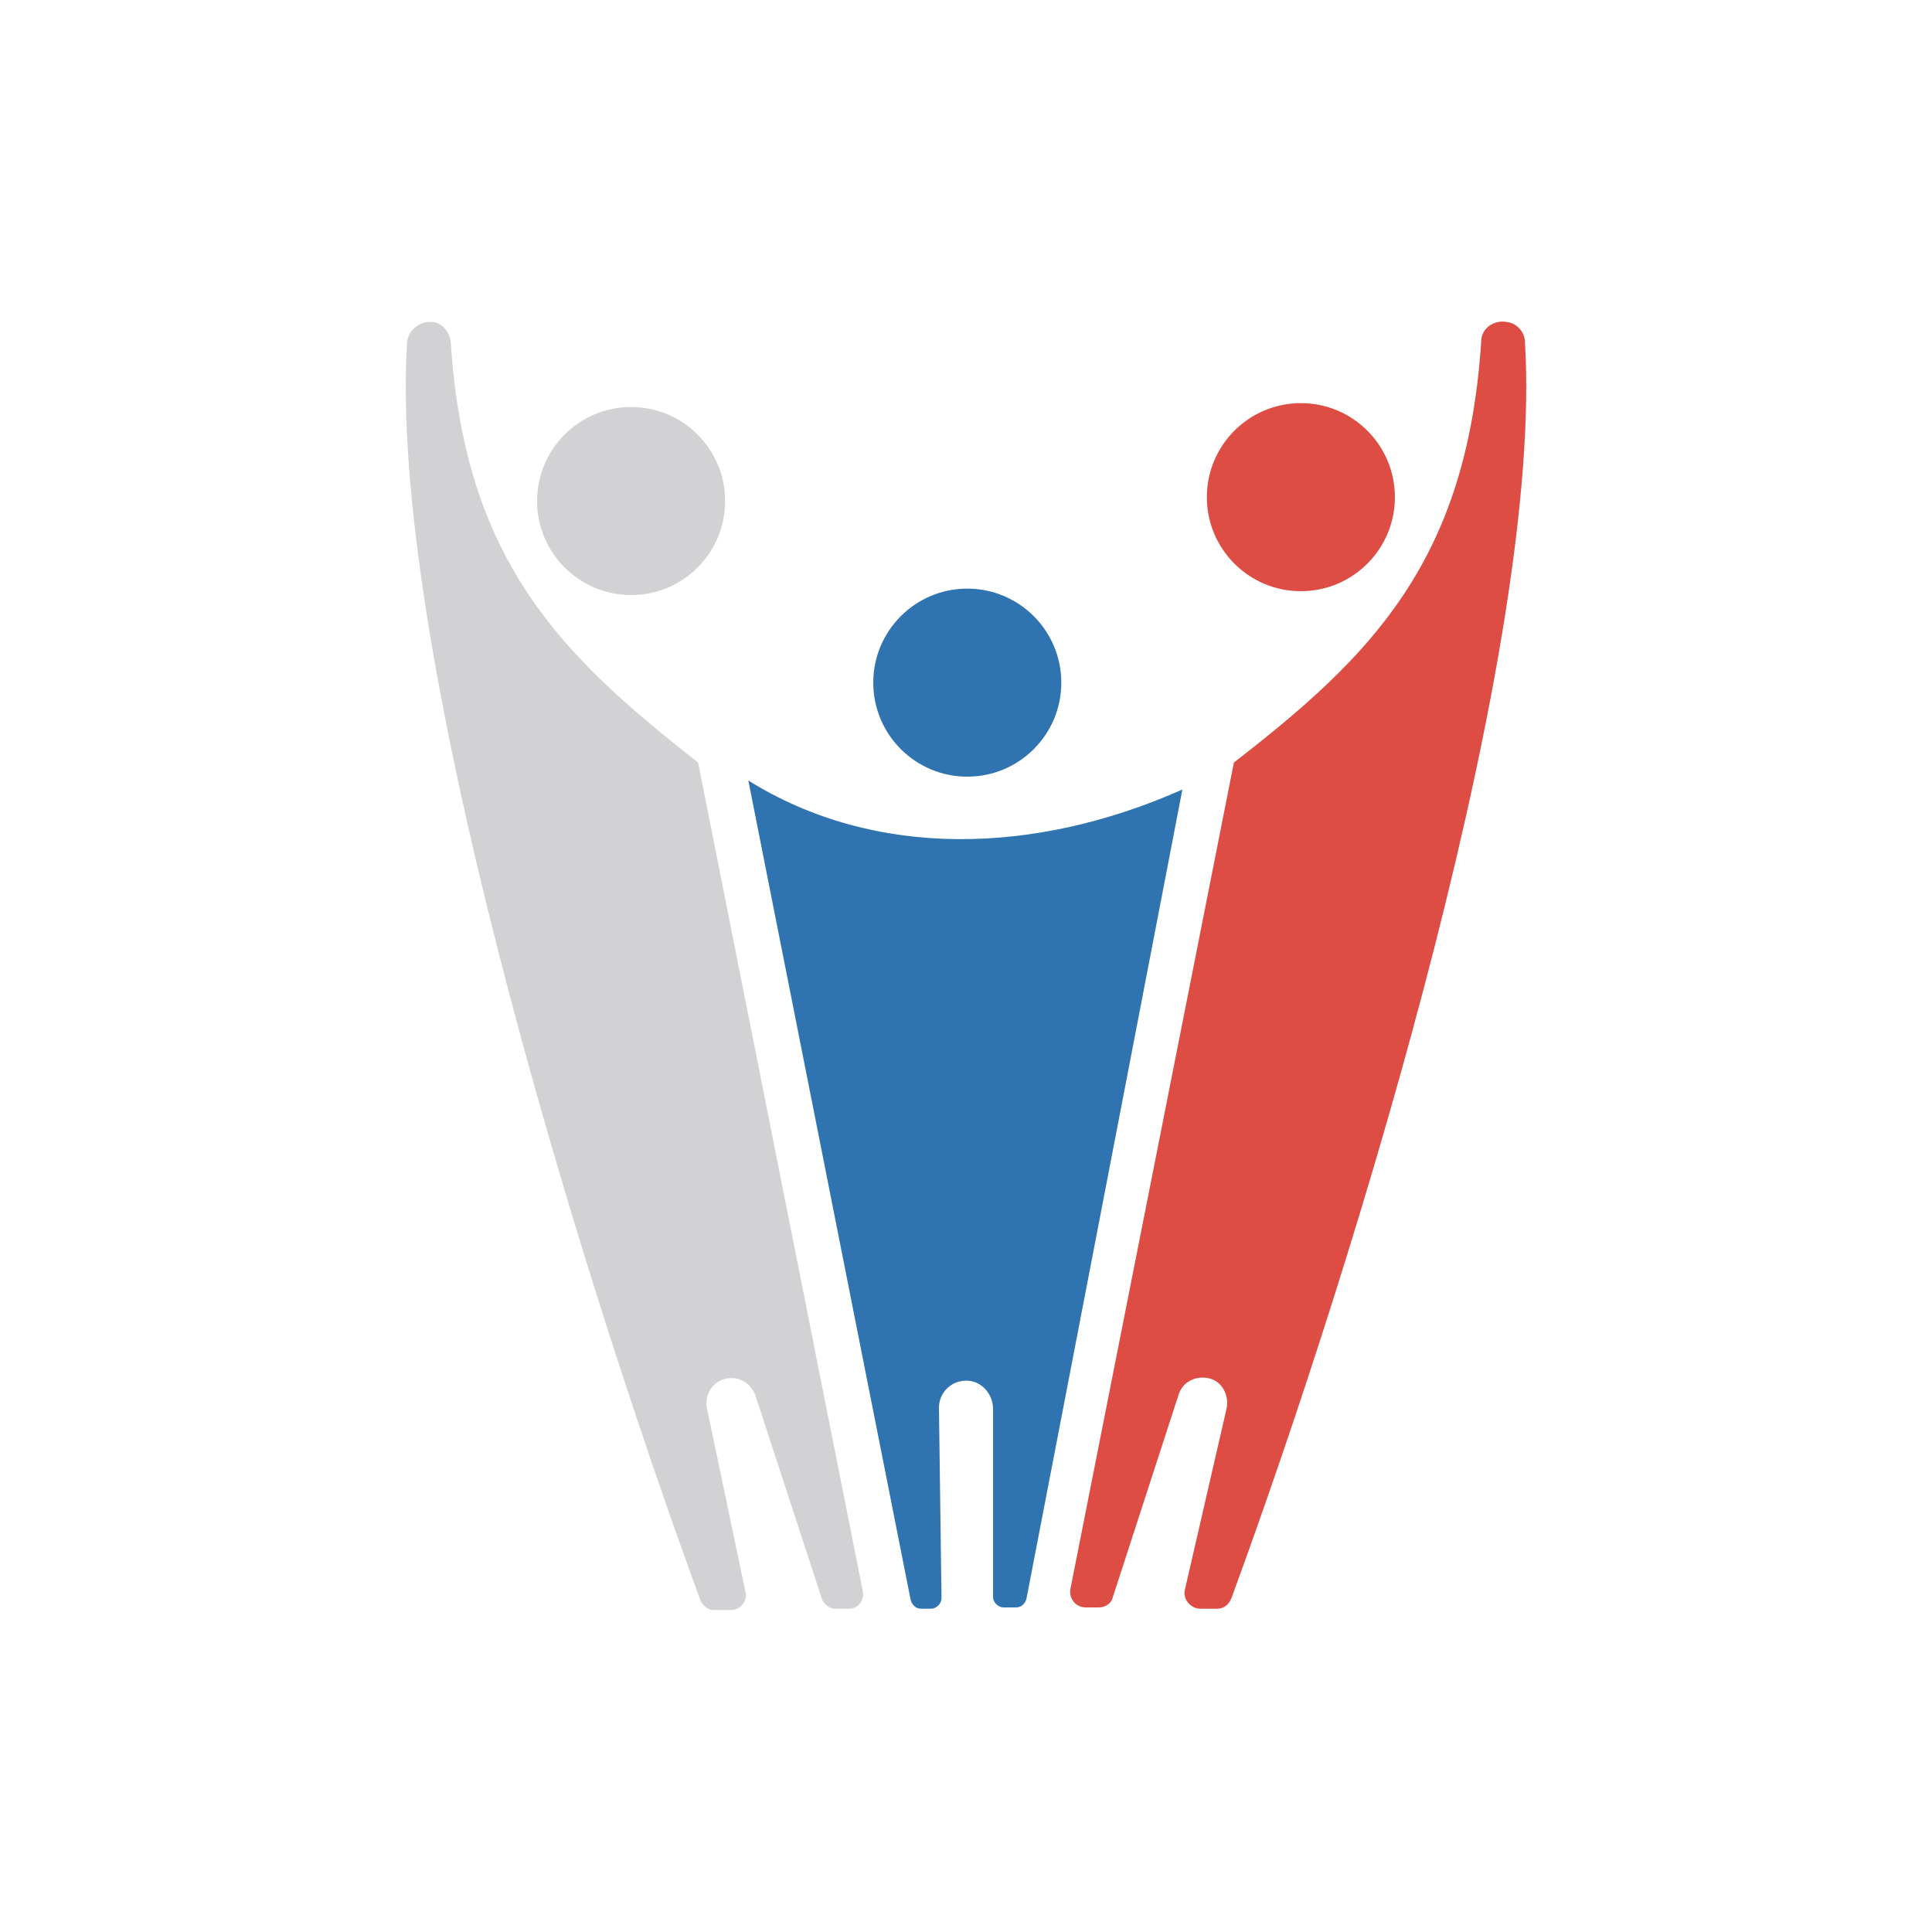 <?xml version="1.0" encoding="UTF-8"?> <!-- Generator: Adobe Illustrator 22.0.1, SVG Export Plug-In . SVG Version: 6.00 Build 0) --> <svg xmlns="http://www.w3.org/2000/svg" xmlns:xlink="http://www.w3.org/1999/xlink" id="Слой_1" x="0px" y="0px" viewBox="0 0 300 300" style="enable-background:new 0 0 300 300;" xml:space="preserve"> <style type="text/css"> .st0{fill:#D2D2D4;} .st1{fill:#DD4D43;} .st2{fill:#2F74B1;} .st3{fill:none;} </style> <g> <circle class="st0" cx="98" cy="77.8" r="14.6"></circle> <circle class="st1" cx="202" cy="77.2" r="14.6"></circle> <circle class="st2" cx="150.2" cy="106" r="14.6"></circle> <g> <path class="st3" d="M186.8,214c-1.8,0-3.2,1-3.8,2.8l-10.8,33h11.4l7.2-30.8C191.2,216.4,189.2,214,186.8,214z"></path> <path class="st3" d="M150,214.4c-2.2,0-4.2,1.8-4.2,4.2l0.2,31h8.2v-31C154.2,216.4,152.4,214.4,150,214.4z"></path> <path class="st3" d="M113.6,214c-2.6,0-4.4,2.4-3.8,4.8l7.2,30.8h11.4l-10.8-33C117,215,115.4,214,113.6,214z"></path> <path class="st0" d="M109.8,218.8c-0.6-2.6,1.4-5,4-4.8c1.6,0,3.2,1.4,3.6,3l10.2,31.2c0.2,0.8,1.2,1.6,2,1.6h2.2 c1.4,0,2.4-1.2,2.2-2.6l-25.6-128.8C87.2,101.8,72.2,87.2,70,53.2c-0.2-1.6-1.2-3-2.8-3.2c-2-0.2-3.8,1.2-4,3.2 C60.4,99.6,88.4,193,108.8,248.6c0.4,0.8,1.2,1.4,2,1.4h2.8c1.4,0,2.4-1.4,2.2-2.6L109.8,218.8z"></path> <path class="st1" d="M183,216.6c0.6-2,2.6-3,4.6-2.6c2.2,0.4,3.4,2.8,2.8,5l-6.4,27.8c-0.4,1.4,0.8,3,2.4,3h2.6 c1,0,1.8-0.6,2.2-1.6c20.4-55.6,48.4-148.6,45.6-195c0-1.6-1.2-3-2.8-3.2c-2-0.4-4,1-4,3c-2.2,34.2-17.2,49-38.4,65.4l-25.4,128.4 c-0.2,1.4,0.8,2.8,2.4,2.8h2c1,0,2-0.6,2.2-1.6L183,216.6z"></path> <path class="st2" d="M145.8,218.6c0-2.4,2-4.4,4.6-4.2c2.2,0.2,3.8,2.2,3.8,4.4V248c0,0.8,0.8,1.6,1.6,1.6h2 c0.8,0,1.4-0.6,1.6-1.4l24.2-125.6c-23,10.2-47.8,10.8-67.4-1.4l25.2,127.2c0.2,0.8,0.8,1.4,1.6,1.4h1.6c0.8,0,1.6-0.8,1.6-1.6 L145.8,218.6z"></path> </g> </g> </svg> 